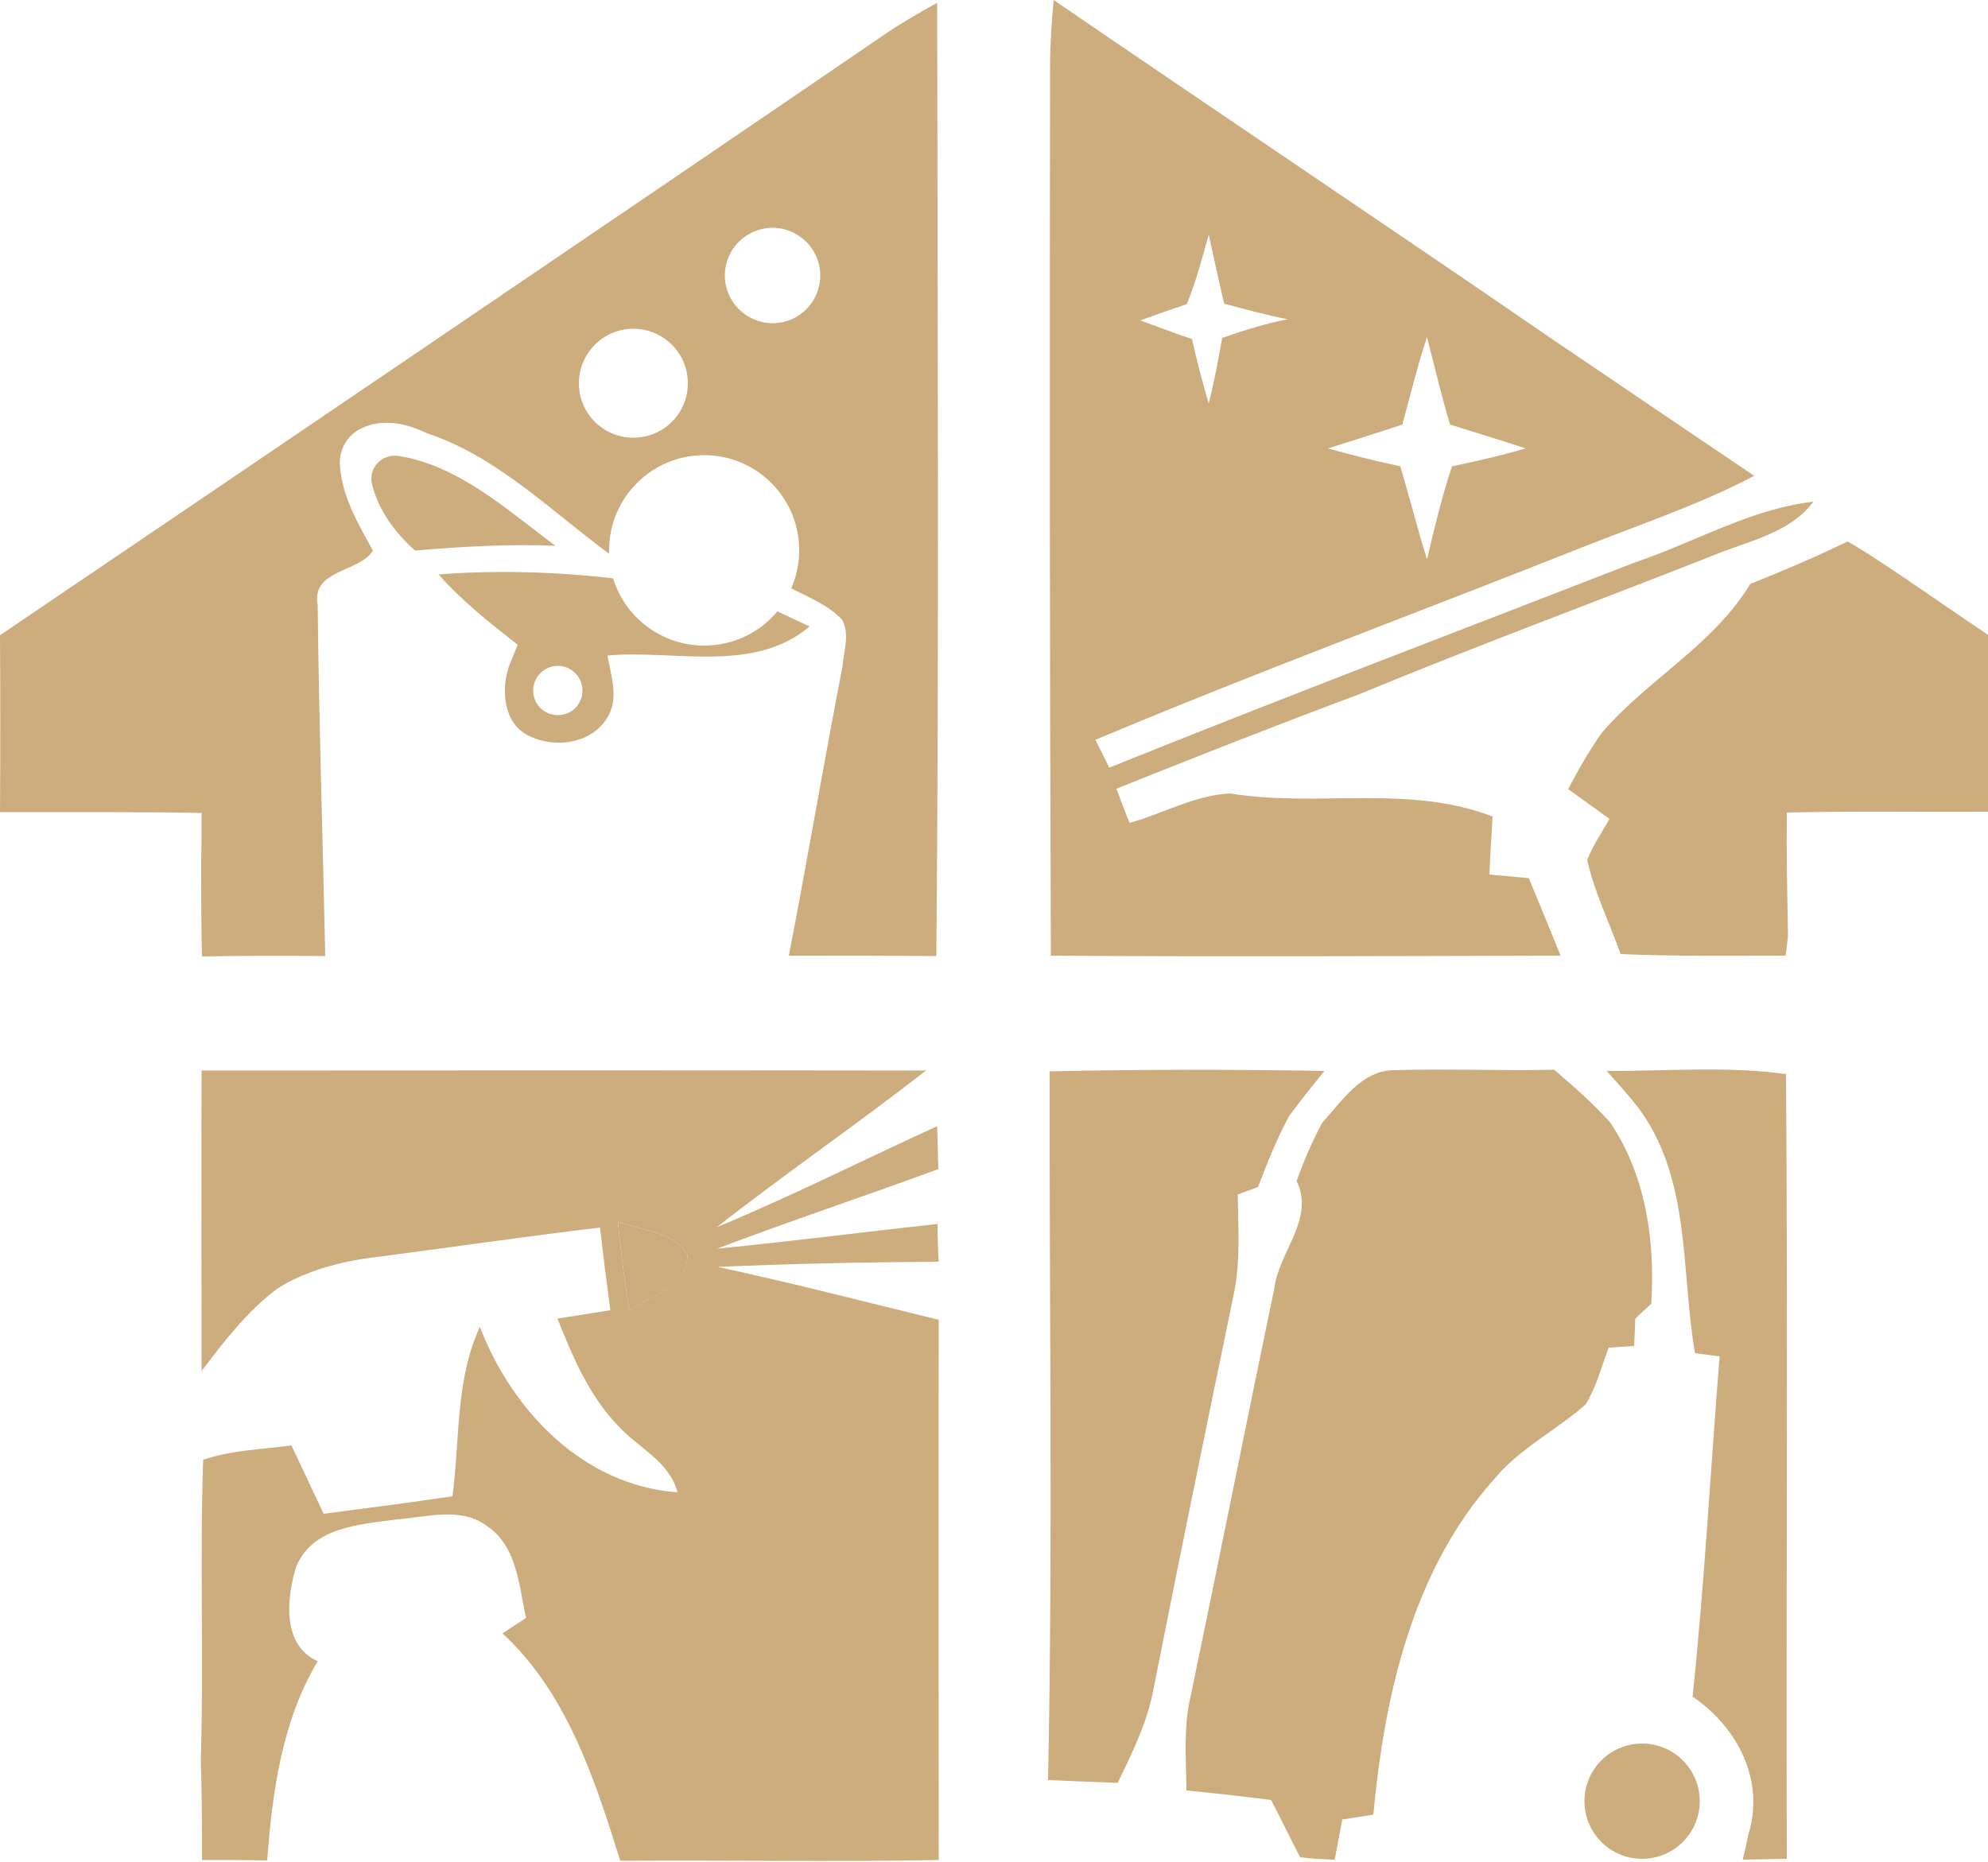 <?xml version="1.0" encoding="UTF-8" standalone="no"?><svg xmlns="http://www.w3.org/2000/svg" xmlns:xlink="http://www.w3.org/1999/xlink" fill="#000000" height="468.4" preserveAspectRatio="xMidYMid meet" version="1" viewBox="0.0 16.0 500.0 468.4" width="500" zoomAndPan="magnify"><g><g><g id="change1_10"><path d="M264.1,32.8c0-5.6,0.4-11.2,0.9-16.8c41.5,28.4,83.3,56.4,124.8,84.9c17.1,11.6,34.2,23.2,51.4,34.8 c-13.9,7.3-28.7,12.2-43.3,18c-40.8,16.2-81.9,31.4-122.4,48.4c0.9,1.8,2.6,5.2,3.5,7c43.9-17.7,88.2-34.5,132.4-51.7 c14.9-5,28.9-13.4,44.7-15.2c-6.1,8.1-16.6,9.9-25.4,13.6c-29.7,11.7-59.5,22.7-89,34.9c-20.4,7.6-40.7,15.6-60.9,23.7 c0.8,2.2,2.4,6.5,3.3,8.6c8.4-2.3,16.4-7,25.3-7.4c21.9,3.6,44.7-2.4,66,5.8c-0.3,4.9-0.6,9.7-0.8,14.6c3.3,0.3,6.6,0.6,9.9,0.9 c2.7,6.5,5.4,13,8,19.5c-42.7,0.1-85.5,0.3-128.2,0C264,181.7,264,107.2,264.1,32.8z M304,75c-1.6,5.9-3.2,11.8-5.5,17.5 c-3.9,1.3-7.8,2.7-11.7,4.1c4.3,1.6,8.6,3.2,13,4.7c1.2,5.4,2.6,10.8,4.2,16.2c1.4-5.5,2.4-11,3.4-16.5 c5.4-1.9,10.9-3.6,16.5-4.7c-5.4-1-10.7-2.5-16-3.9C306.5,86.6,305.3,80.8,304,75z M352.7,122.8c-6.2,2.1-12.5,4-18.7,6 c6,1.7,12.1,3.2,18.2,4.5c2.3,7.8,4.3,15.7,6.7,23.4c1.9-7.9,3.7-15.7,6.3-23.4c6.2-1.3,12.4-2.7,18.5-4.5c-6.3-2.1-12.7-4-19-6 c-2.2-7.3-3.9-14.7-5.8-22C356.5,108.1,354.7,115.5,352.7,122.8z" fill="#cdad7d"/></g></g><g id="change1_3"><path d="M100.2,130.7c15.1,2.3,27.5,13.7,39.5,22.6c-11.8-0.5-23.6,0.2-35.3,1.2c-5-4.4-9.2-10.1-10.8-16.6 C92.5,133.8,96,130.1,100.2,130.7z" fill="#cdad7d"/></g><g id="change1_4"><path d="M440.2,162.9c8.2-3.3,16.5-6.8,24.5-10.7c1.1,0.7,3.4,2,4.5,2.7c10.4,6.7,20.5,13.9,30.8,20.8 c0,14.8,0,29.7,0,44.5c-16.9,0.1-33.7-0.2-50.6,0.2c-0.1,10.3,0.1,20.5,0.3,30.8c-0.1,1.3-0.4,3.9-0.6,5.2 c-13.8,0-27.7,0.2-41.5-0.4c-2.8-7.9-6.6-15.5-8.4-23.7c1.4-3.6,3.7-6.9,5.6-10.3c-3.5-2.5-6.9-5-10.4-7.5 c2.6-4.9,5.3-9.7,8.5-14.2C414.4,186.9,430.9,178.3,440.2,162.9z" fill="#cdad7d"/></g><g fill="#cdad7d" id="change1_2"><path d="M264,285.5c23-0.5,46.1-0.5,69.1-0.1c-3,3.8-6.1,7.5-8.9,11.4c-3.1,5.7-5.5,11.8-7.8,17.8 c-1.3,0.5-3.9,1.4-5.1,1.9c0.1,8.2,0.7,16.5-0.9,24.6c-6.9,33.4-13.8,66.9-20.4,100.4c-1.6,8.1-5.3,15.6-8.9,23 c-5.8-0.2-11.7-0.5-17.5-0.7C264.8,404.3,263.9,344.9,264,285.5z"/><path d="M332.5,298.5c5-5.5,10.1-13.5,18.5-13.3c13.3-0.4,26.6,0.2,39.9-0.1c4.9,4.2,9.8,8.5,14.1,13.3 c9,13.4,11.3,29.8,10.3,45.6c-1,0.9-3,2.7-4,3.7c-0.1,1.7-0.2,5.1-0.3,6.9c-1.6,0.1-4.8,0.3-6.4,0.4c-1.8,4.8-3.1,9.9-5.8,14.3 c-7.5,6.6-16.7,11.1-23.1,18.9c-20.5,22.9-27.5,54.5-30.3,84.3c-2.6,0.4-5.2,0.8-7.8,1.2c-0.6,3.4-1.3,6.7-1.9,10.1 c-2.9-0.1-5.8-0.2-8.7-0.6c-0.5-0.9-1.4-2.8-1.9-3.7c-1.8-3.6-3.6-7.2-5.4-10.7c-7.1-0.9-14.2-1.7-21.3-2.4 c-0.1-8-0.8-16.1,1.1-23.9c7.1-34.1,13.9-68.3,21-102.4c1.1-9.2,10.3-17.5,5.6-27C327.9,308.1,330,303.2,332.5,298.5z"/></g><g id="change1_5"><path d="M404.1,285.4c15,0.1,30.2-1.3,45.1,0.8c0.5,65.8,0,131.6,0.2,197.4c-3.7,0.1-7.4,0.1-11.1,0.2 c0.4-1.5,1.1-4.6,1.4-6.2c4.3-13.7-2.7-27.1-14-34.8c3-28.5,4.5-57.1,6.8-85.6c-1.6-0.2-4.7-0.6-6.2-0.8 c-3.6-20.9-0.9-44.3-14.6-62.2C409.3,291.2,406.7,288.3,404.1,285.4z" fill="#cdad7d"/></g><g id="change1_1"><path d="M155.4,323.3c5.9,2.3,14,2.3,17.5,8.4c0.2,8-9.4,10.2-14.6,14.1C157.1,338.3,156.1,330.8,155.4,323.3z" fill="#cdad7d"/></g><g id="change1_6"><path d="M195.5,169.8c-4.4,5.3-11,8.6-18.4,8.6c-10.7,0-19.9-7.1-22.9-16.9c-14.5-1.7-29.3-2.1-43.9-1 c5.9,6.7,12.9,12.2,19.9,17.7c0,0-2.1,5.2-2.3,5.7c-0.6,2.1-1,4.2-0.9,6.4c0.1,4.4,1.7,8.6,5.8,10.7c6.8,3.5,16.5,2.1,20.3-5.1 c2.5-4.8,0.5-10-0.3-15c16.8-1.5,36.8,4.6,50.8-7.3C201.6,172.6,197.6,170.8,195.5,169.8z M140.3,195.9c-3.5,0-6.2-2.8-6.2-6.2 s2.8-6.2,6.2-6.2s6.2,2.8,6.2,6.2S143.8,195.9,140.3,195.9z" fill="#cdad7d"/></g><g id="change1_7"><path d="M235.7,16.7c-4.1,2.3-8.2,4.6-12.1,7.2c-37.6,25.7-75.3,51.3-113,76.9C73.8,125.8,36.9,150.8,0,175.8 c0.1,14.8,0.1,29.7,0,44.5c16.9,0,33.8-0.1,50.7,0.2c0,4,0,8-0.1,12c0,8,0,16.1,0.2,24.1c10.3-0.2,20.6-0.2,31-0.1 c-0.6-29.4-1.6-58.9-1.9-88.3c-1.7-9,10.6-8.2,13.9-13.7c-3.8-6.8-7.8-13.7-8.3-21.4c-0.3-3.8,1.7-7.5,5.1-9.2 c3.5-1.8,9-2.7,16.8,1.1c17.6,5.8,31.1,19.5,45.8,30.3c0-0.3,0-0.6,0-0.9c0-13.2,10.7-23.9,23.9-23.9c13.2,0,23.9,10.7,23.9,23.9 c0,3.4-0.7,6.6-2,9.6c4.5,2.3,9.3,4.2,12.8,7.9c2,3.6,0.4,7.9,0.1,11.7c-4.7,24.2-8.8,48.6-13.5,72.8c12.3,0,24.7,0,37.1,0.1 C236.2,176.6,235.8,96.6,235.7,16.7z M159.3,126.1c-7.6,0-13.7-6.1-13.7-13.7c0-7.5,6.1-13.7,13.7-13.7c7.5,0,13.7,6.1,13.7,13.7 C173,120,166.9,126.1,159.3,126.1z M194.3,97.3c-6.6,0-12-5.4-12-12c0-6.6,5.4-12,12-12c6.6,0,12,5.4,12,12 C206.3,91.9,201,97.3,194.3,97.3z" fill="#cdad7d"/></g><g id="change1_8"><path d="M235.8,323.9c-18.5,2-36.9,4.4-55.4,6.2c18.4-7,37.1-13.2,55.6-20c-0.1-3.6-0.2-7.2-0.3-10.8 c-18.4,8.4-36.6,17.6-55.4,25.4c17.2-13.5,35.3-25.9,52.6-39.4c-60.7-0.1-121.5,0-182.2,0c-0.1,25.2,0,50.4,0,75.6 c5.6-7.4,11.5-15.1,19-20.7c4-2.6,12.1-6.6,25.9-8.1l0,0c18.4-2.4,36.8-5.1,55.3-7.3c0.8,7,1.7,13.9,2.6,20.8 c-4.4,0.7-8.9,1.4-13.3,2.1c3.8,9.5,7.9,19.3,15.1,26.8c5.1,5.7,13,9,15.1,16.9c-23.7-1.7-41.6-20.5-49.7-41.6 c-6.2,13.3-5,28.4-6.9,42.6c-10.8,1.6-21.6,3-32.4,4.4c-2.7-5.7-5.4-11.5-8.1-17.2c-7.4,1-15.1,1.2-22.2,3.6 c-0.9,25.2,0.2,50.4-0.6,75.6c0.3,8.4,0.3,16.7,0.3,25.1c5.5,0,10.9,0,16.4,0.1c1.3-17.3,3.7-35,12.7-50.1 c-9.1-4.1-7.8-16-5.4-23.8c4.2-10.1,16.1-10.6,25.4-11.9c7.4-0.5,16-3.3,22.6,1.7c7.6,5.1,8,15,9.8,23.1c-2,1.3-4,2.6-5.9,3.9 c16.2,15,23.2,36.7,29.6,57.2c26.7-0.2,53.4,0.3,80.1-0.2c0-45.3-0.1-90.6,0-135.9c-18.5-4.5-37-9.3-55.6-13.3 c18.5-0.8,37.1-1.2,55.6-1.3C235.9,330.2,235.8,327,235.8,323.9z M158.3,345.8c-1.2-7.5-2.2-15-2.9-22.5c5.9,2.3,14,2.3,17.5,8.4 C173,339.7,163.4,341.9,158.3,345.8z" fill="#cdad7d"/></g><g id="change1_9"><circle cx="413" cy="469.1" fill="#cdad7d" r="14.5"/></g></g></svg>